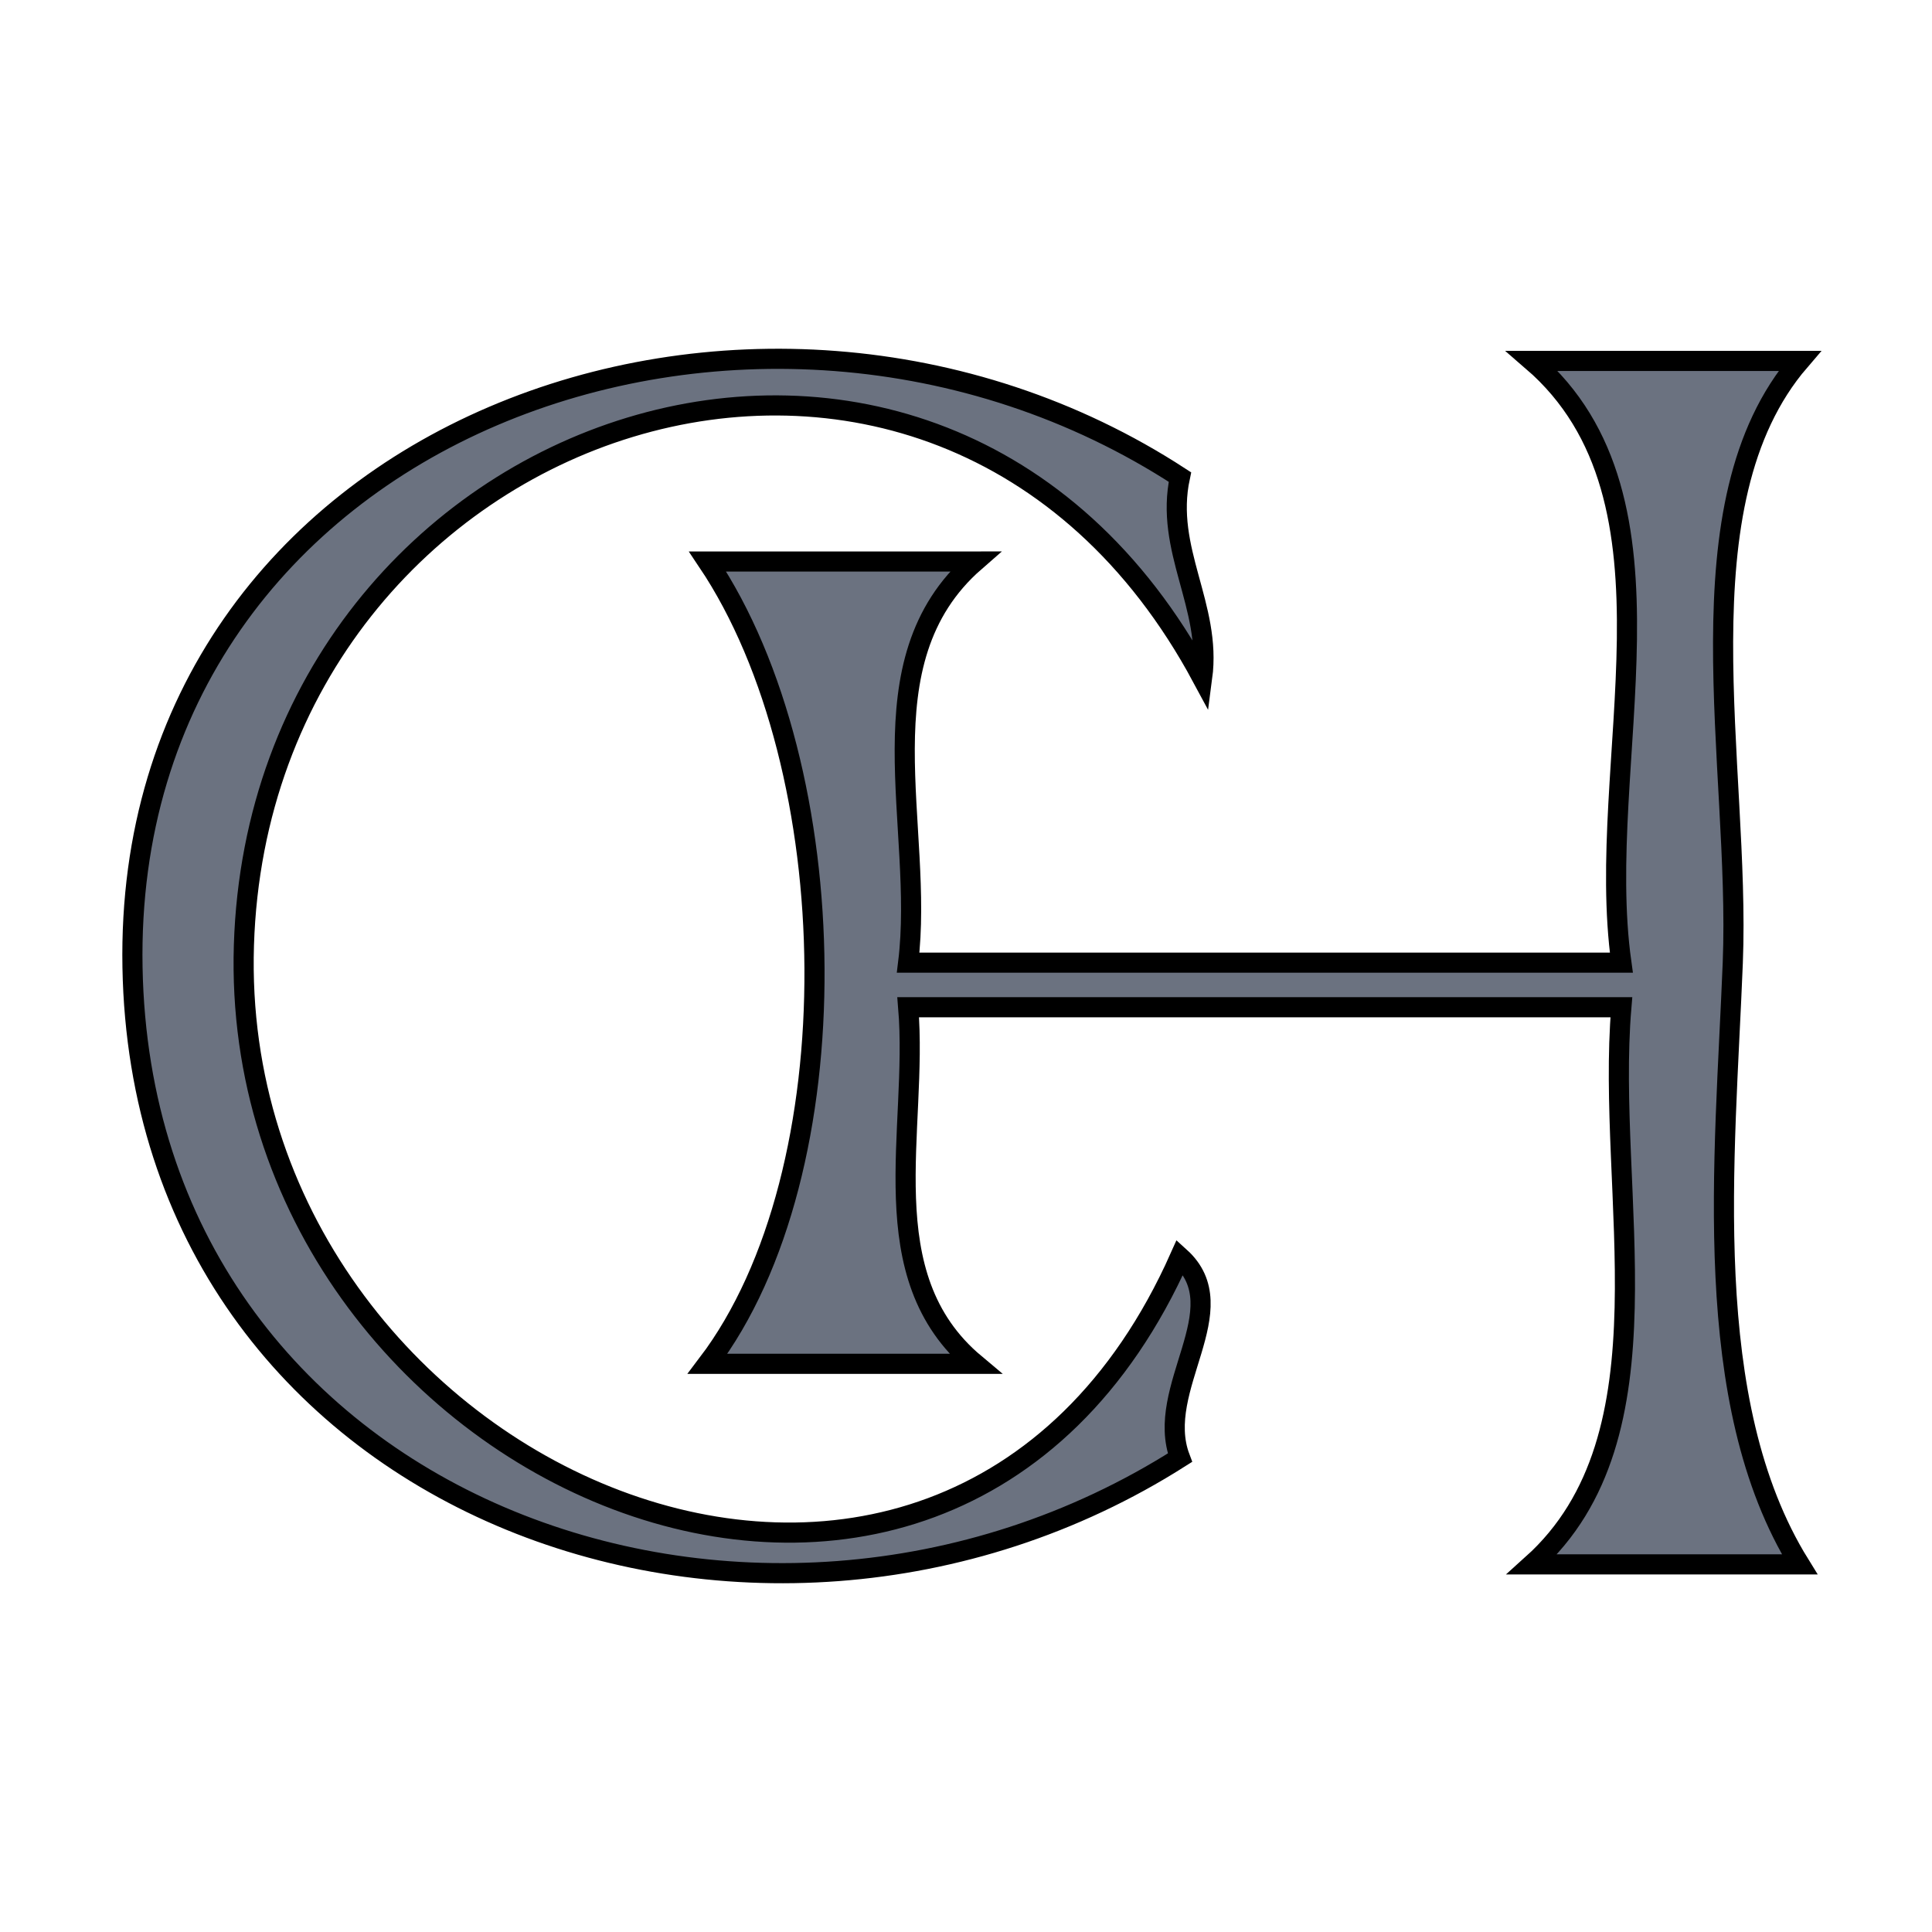 <svg width="96" height="96" xmlns="http://www.w3.org/2000/svg"><path fill="none" d="M-1-1h582v402H-1z"/><g><path d="M0 8c1.73-3.42 4.74-6.18 8-8H0v8zM96 8V0h-8c3.26 1.82 6.27 4.58 8 8zM0 96h8c-3.26-1.82-6.27-4.58-8-8v8zM88 96h8v-8c-1.82 3.26-4.58 6.27-8 8z" stroke="none" fill="none" stroke-width=".3" stroke-opacity="0" fill-opacity="0"/><path d="M0 8c1.73-3.42 4.74-6.18 8-8H0v8zM96 8V0h-8c3.26 1.82 6.27 4.58 8 8zM0 96h8c-3.26-1.82-6.27-4.58-8-8v8zM88 96h8v-8c-1.82 3.26-4.58 6.27-8 8z" fill="none" stroke="None" fill-opacity="0"/><g stroke="None" fill="#6b7280"><path stroke="null" d="M58.63 23.705C37.503 9.952 6.097 21.258 6.584 48.068c.488 26.81 30.885 37.806 52.048 24.363-1.307-3.455 2.857-7.387 0-9.967C46.848 88.91 11.29 73.372 12.12 46.961c.83-26.412 34.461-37.773 47.617-13.29.476-3.576-1.882-6.344-1.107-9.966z"/><path stroke="null" d="M89.422 17.934H76.134c8.028 6.922 3.045 20 4.43 29.9H45.126c.83-6.722-2.392-14.95 3.322-19.933H35.16c6.91 10.299 7.254 30.31 0 39.866H48.45c-5.238-4.385-2.813-11.617-3.322-17.718h35.436c-.786 9.324 2.702 21.273-4.43 27.684h13.29c-5.006-8.084-3.71-20.11-3.323-29.9.388-9.788-2.78-22.8 3.322-29.899z"/></g></g></svg>